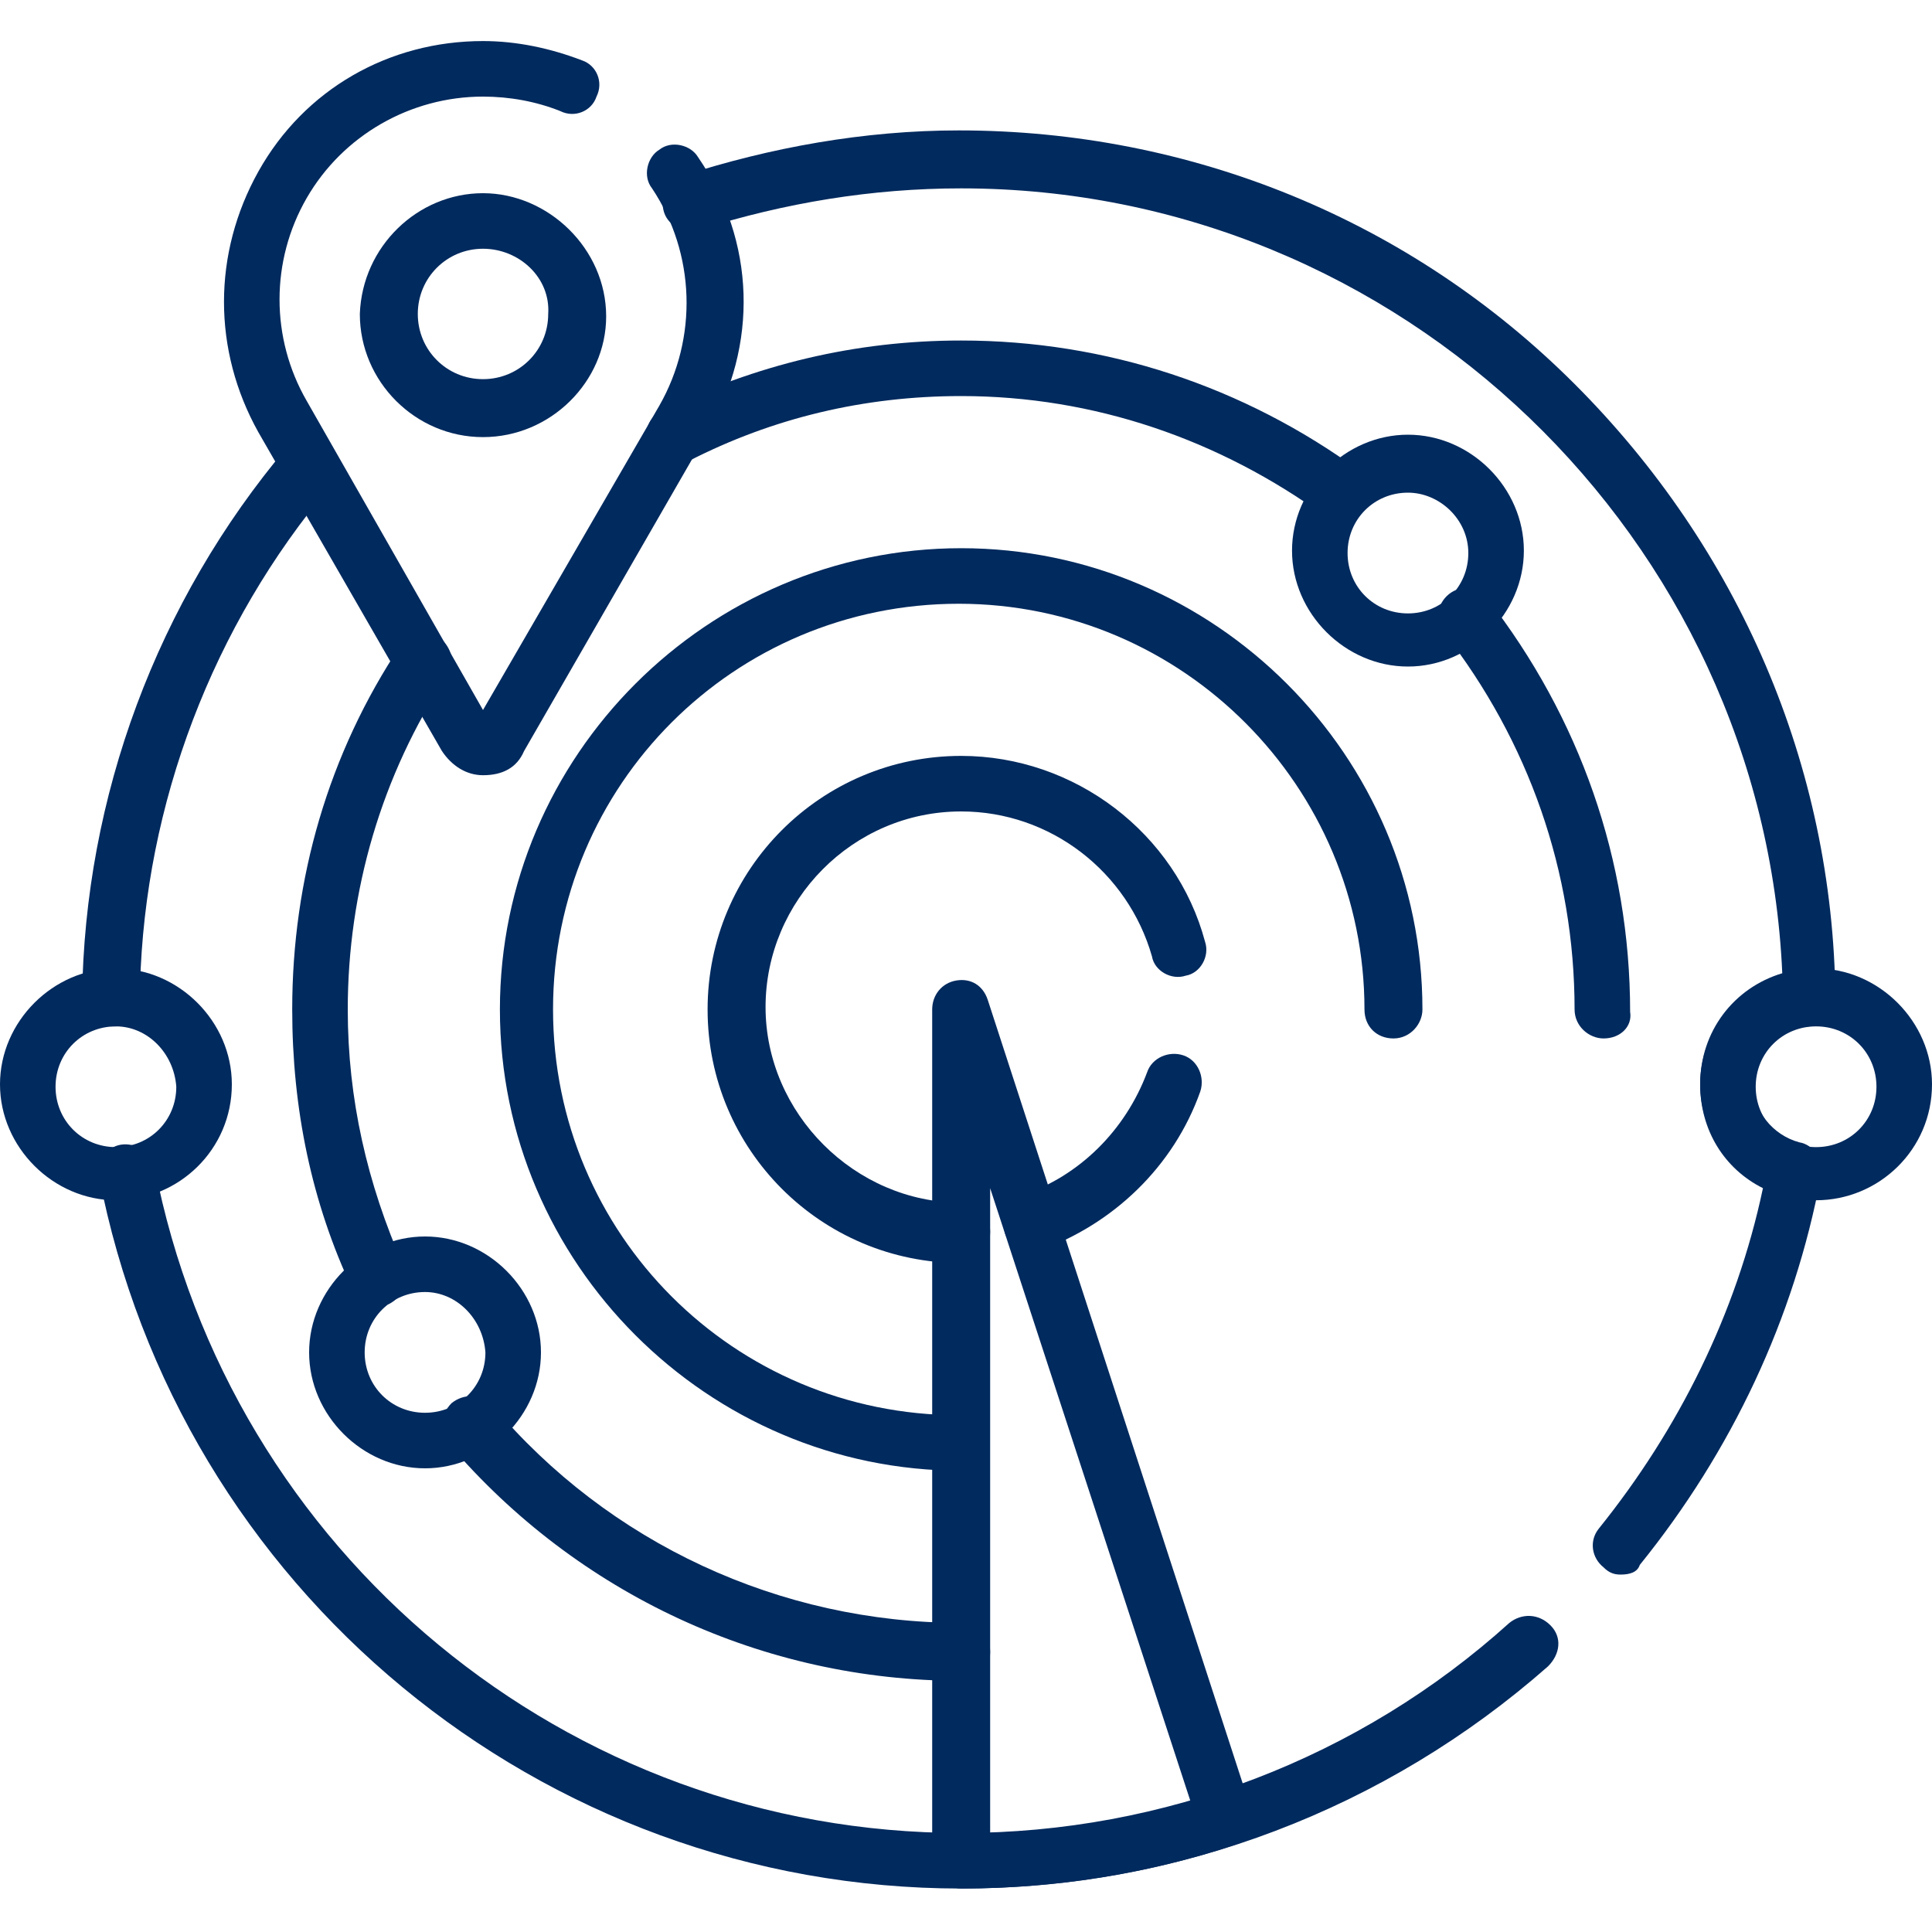 <?xml version="1.0" encoding="utf-8"?>
<!-- Generator: Adobe Illustrator 26.5.0, SVG Export Plug-In . SVG Version: 6.00 Build 0)  -->
<svg version="1.1" id="Capa_1" xmlns="http://www.w3.org/2000/svg" xmlns:xlink="http://www.w3.org/1999/xlink" x="0px" y="0px"
	 width="80px" height="80px" viewBox="0 0 80 80" style="enable-background:new 0 0 80 80;" xml:space="preserve">
<style type="text/css">
	.st0{fill:#012A5E;}
</style>
<g>
	<g>
		<path class="st0" d="M39.8,78.2c-17.4,0-32.4-12.4-35.7-29.5C4,48.1,4.4,47.5,5,47.4c0.6-0.1,1.3,0.3,1.4,0.9
			c3.1,16,17.1,27.6,33.4,27.6c8.4,0,16.5-3.1,22.7-8.7c0.5-0.4,1.2-0.4,1.7,0.1s0.4,1.2-0.1,1.7C57.4,74.9,48.8,78.2,39.8,78.2z"/>
	</g>
	<g>
		<path class="st0" d="M4.6,42.5c-0.3,0-0.6-0.1-0.8-0.3c-0.2-0.2-0.4-0.5-0.4-0.9c0.1-8.3,3.1-16.4,8.5-22.8
			c0.4-0.5,1.2-0.6,1.7-0.1c0.5,0.4,0.6,1.2,0.1,1.7c-4.9,5.8-7.7,13.2-7.9,20.7C5.9,40.9,6,41.1,6,41.3c0,0.6-0.5,1.2-1.2,1.2
			C4.8,42.5,4.7,42.5,4.6,42.5C4.7,42.5,4.6,42.5,4.6,42.5z"/>
	</g>
	<g>
		<path class="st0" d="M67.1,65.2c-0.3,0-0.5-0.1-0.7-0.3c-0.5-0.4-0.6-1.1-0.2-1.6c3.3-4.1,5.7-8.9,6.8-14.1
			c-1.6-0.8-2.6-2.4-2.6-4.3c0-2.2,1.4-4,3.4-4.6C73,22.3,58,7.8,39.8,7.8c-3.7,0-7.3,0.6-10.8,1.7c-0.6,0.2-1.3-0.1-1.5-0.7
			s0.1-1.3,0.7-1.5c3.7-1.2,7.6-1.9,11.5-1.9c9.6,0,18.7,3.7,25.5,10.5c6.8,6.8,10.7,15.8,10.8,25.4c0,0.6-0.5,1.2-1.1,1.2
			c-1.3,0.1-2.3,1.1-2.3,2.4c0,1.1,0.8,2.1,1.9,2.4c0.6,0.1,1,0.7,0.9,1.4c-1.1,5.9-3.7,11.4-7.5,16.1
			C67.8,65.1,67.5,65.2,67.1,65.2z"/>
	</g>
	<g>
		<path class="st0" d="M39.8,69.6c-8.2,0-15.9-3.6-21.2-9.8c-0.4-0.5-0.4-1.2,0.1-1.7c0.5-0.4,1.2-0.4,1.7,0.1
			c4.8,5.7,11.9,9,19.4,9c0.6,0,1.2,0.5,1.2,1.2S40.5,69.6,39.8,69.6z"/>
	</g>
	<g>
		<path class="st0" d="M15.7,54.1c-0.4,0-0.9-0.3-1.1-0.7c-1.7-3.6-2.5-7.5-2.5-11.6c0-5.4,1.5-10.6,4.5-15.1
			c0.4-0.5,1.1-0.7,1.6-0.3c0.5,0.4,0.7,1.1,0.3,1.6c-2.7,4.1-4.1,8.9-4.1,13.8c0,3.7,0.8,7.2,2.3,10.6c0.3,0.6,0,1.3-0.6,1.6
			C16,54,15.8,54.1,15.7,54.1z"/>
	</g>
	<g>
		<path class="st0" d="M55.6,21.6c-0.2,0-0.5-0.1-0.7-0.2c-4.4-3.2-9.6-5-15.1-5c-4,0-7.8,0.9-11.3,2.7c-0.6,0.3-1.3,0.1-1.6-0.5
			c-0.3-0.6-0.1-1.3,0.5-1.6c3.9-1.9,8-2.9,12.4-2.9c6,0,11.7,1.9,16.5,5.4c0.5,0.4,0.6,1.1,0.2,1.6C56.3,21.4,55.9,21.6,55.6,21.6z
			"/>
	</g>
	<g>
		<path class="st0" d="M66.4,43c-0.6,0-1.2-0.5-1.2-1.2c0-5.7-1.9-11.1-5.4-15.6c-0.4-0.5-0.3-1.2,0.2-1.6c0.5-0.4,1.2-0.3,1.6,0.2
			c3.8,4.9,5.9,10.8,5.9,17.1C67.6,42.5,67.1,43,66.4,43z"/>
	</g>
	<g>
		<path class="st0" d="M58.3,27.6c-2.6,0-4.8-2.2-4.8-4.8s2.2-4.8,4.8-4.8c2.6,0,4.8,2.2,4.8,4.8S60.9,27.6,58.3,27.6z M58.3,20.4
			c-1.4,0-2.5,1.1-2.5,2.5s1.1,2.5,2.5,2.5c1.4,0,2.5-1.1,2.5-2.5S59.6,20.4,58.3,20.4z"/>
	</g>
	<g>
		<path class="st0" d="M75.2,49.7c-2.6,0-4.8-2.2-4.8-4.8c0-2.6,2.2-4.8,4.8-4.8c2.6,0,4.8,2.2,4.8,4.8C80,47.6,77.8,49.7,75.2,49.7
			z M75.2,42.5c-1.4,0-2.5,1.1-2.5,2.5c0,1.4,1.1,2.5,2.5,2.5c1.4,0,2.5-1.1,2.5-2.5C77.7,43.6,76.6,42.5,75.2,42.5z"/>
	</g>
	<g>
		<path class="st0" d="M4.8,49.7c-2.6,0-4.8-2.2-4.8-4.8c0-2.6,2.2-4.8,4.8-4.8s4.8,2.2,4.8,4.8C9.6,47.6,7.4,49.7,4.8,49.7z
			 M4.8,42.5c-1.4,0-2.5,1.1-2.5,2.5c0,1.4,1.1,2.5,2.5,2.5s2.5-1.1,2.5-2.5C7.2,43.6,6.1,42.5,4.8,42.5z"/>
	</g>
	<g>
		<path class="st0" d="M17.6,60.8c-2.6,0-4.8-2.2-4.8-4.8c0-2.6,2.2-4.8,4.8-4.8s4.8,2.2,4.8,4.8C22.4,58.6,20.2,60.8,17.6,60.8z
			 M17.6,53.5c-1.4,0-2.5,1.1-2.5,2.5c0,1.4,1.1,2.5,2.5,2.5c1.4,0,2.5-1.1,2.5-2.5C20,54.6,18.9,53.5,17.6,53.5z"/>
	</g>
	<g>
		<path class="st0" d="M39.8,60.9c-10.5,0-19.1-8.6-19.1-19.1s8.6-19.1,19.1-19.1c10.5,0,19.1,8.6,19.1,19.1c0,0.6-0.5,1.2-1.2,1.2
			s-1.2-0.5-1.2-1.2c0-9.2-7.5-16.8-16.8-16.8s-16.8,7.5-16.8,16.8c0,9.3,7.5,16.8,16.8,16.8c0.6,0,1.2,0.5,1.2,1.2
			S40.5,60.9,39.8,60.9z"/>
	</g>
	<g>
		<path class="st0" d="M42.7,51.8c-0.5,0-1-0.3-1.1-0.8c-0.2-0.6,0.1-1.3,0.7-1.5c2.4-0.8,4.3-2.7,5.2-5.1c0.2-0.6,0.9-0.9,1.5-0.7
			c0.6,0.2,0.9,0.9,0.7,1.5c-1.1,3.1-3.6,5.5-6.7,6.6C43,51.8,42.8,51.8,42.7,51.8z"/>
	</g>
	<g>
		<path class="st0" d="M39.8,52.3c-5.8,0-10.5-4.7-10.5-10.5c0-5.8,4.7-10.5,10.5-10.5c4.7,0,8.9,3.2,10.1,7.7
			c0.2,0.6-0.2,1.3-0.8,1.4c-0.6,0.2-1.3-0.2-1.4-0.8c-1-3.5-4.2-6-7.9-6c-4.5,0-8.1,3.7-8.1,8.1s3.7,8.1,8.1,8.1
			c0.6,0,1.2,0.5,1.2,1.2S40.5,52.3,39.8,52.3z"/>
	</g>
	<g>
		<g>
			<path class="st0" d="M20,32.1C20,32.1,20,32.1,20,32.1c-0.7,0-1.3-0.4-1.7-1l-7.6-13.2c-1.9-3.4-1.9-7.4,0-10.8s5.4-5.4,9.3-5.4
				c1.4,0,2.8,0.3,4.1,0.8c0.6,0.2,0.9,0.9,0.6,1.5c-0.2,0.6-0.9,0.9-1.5,0.6c-1-0.4-2.1-0.6-3.2-0.6c-3,0-5.8,1.6-7.3,4.2
				s-1.5,5.8,0,8.4L20,29.4l7.3-12.6c1.6-2.8,1.5-6.3-0.3-9c-0.4-0.5-0.2-1.3,0.3-1.6c0.5-0.4,1.3-0.2,1.6,0.3
				c2.4,3.5,2.5,7.8,0.4,11.4l-7.6,13.2C21.4,31.8,20.8,32.1,20,32.1z"/>
		</g>
		<g>
			<path class="st0" d="M20,18.1c-2.8,0-5.1-2.3-5.1-5.1C15,10.2,17.3,8,20,8s5.1,2.3,5.1,5.1C25.1,15.8,22.8,18.1,20,18.1z
				 M20,10.3c-1.5,0-2.7,1.2-2.7,2.7c0,1.5,1.2,2.7,2.7,2.7s2.7-1.2,2.7-2.7C22.8,11.5,21.5,10.3,20,10.3z"/>
		</g>
	</g>
	<g>
		<path class="st0" d="M39.8,78.2c-0.6,0-1.2-0.5-1.2-1.2V41.8c0-0.6,0.4-1.1,1-1.2c0.6-0.1,1.1,0.2,1.3,0.8l10.9,33.5
			c0.2,0.6-0.1,1.3-0.7,1.5C47.5,77.6,43.7,78.2,39.8,78.2z M41,49.2v26.7c2.8-0.1,5.6-0.5,8.3-1.3L41,49.2z"/>
	</g>
</g>
</svg>
